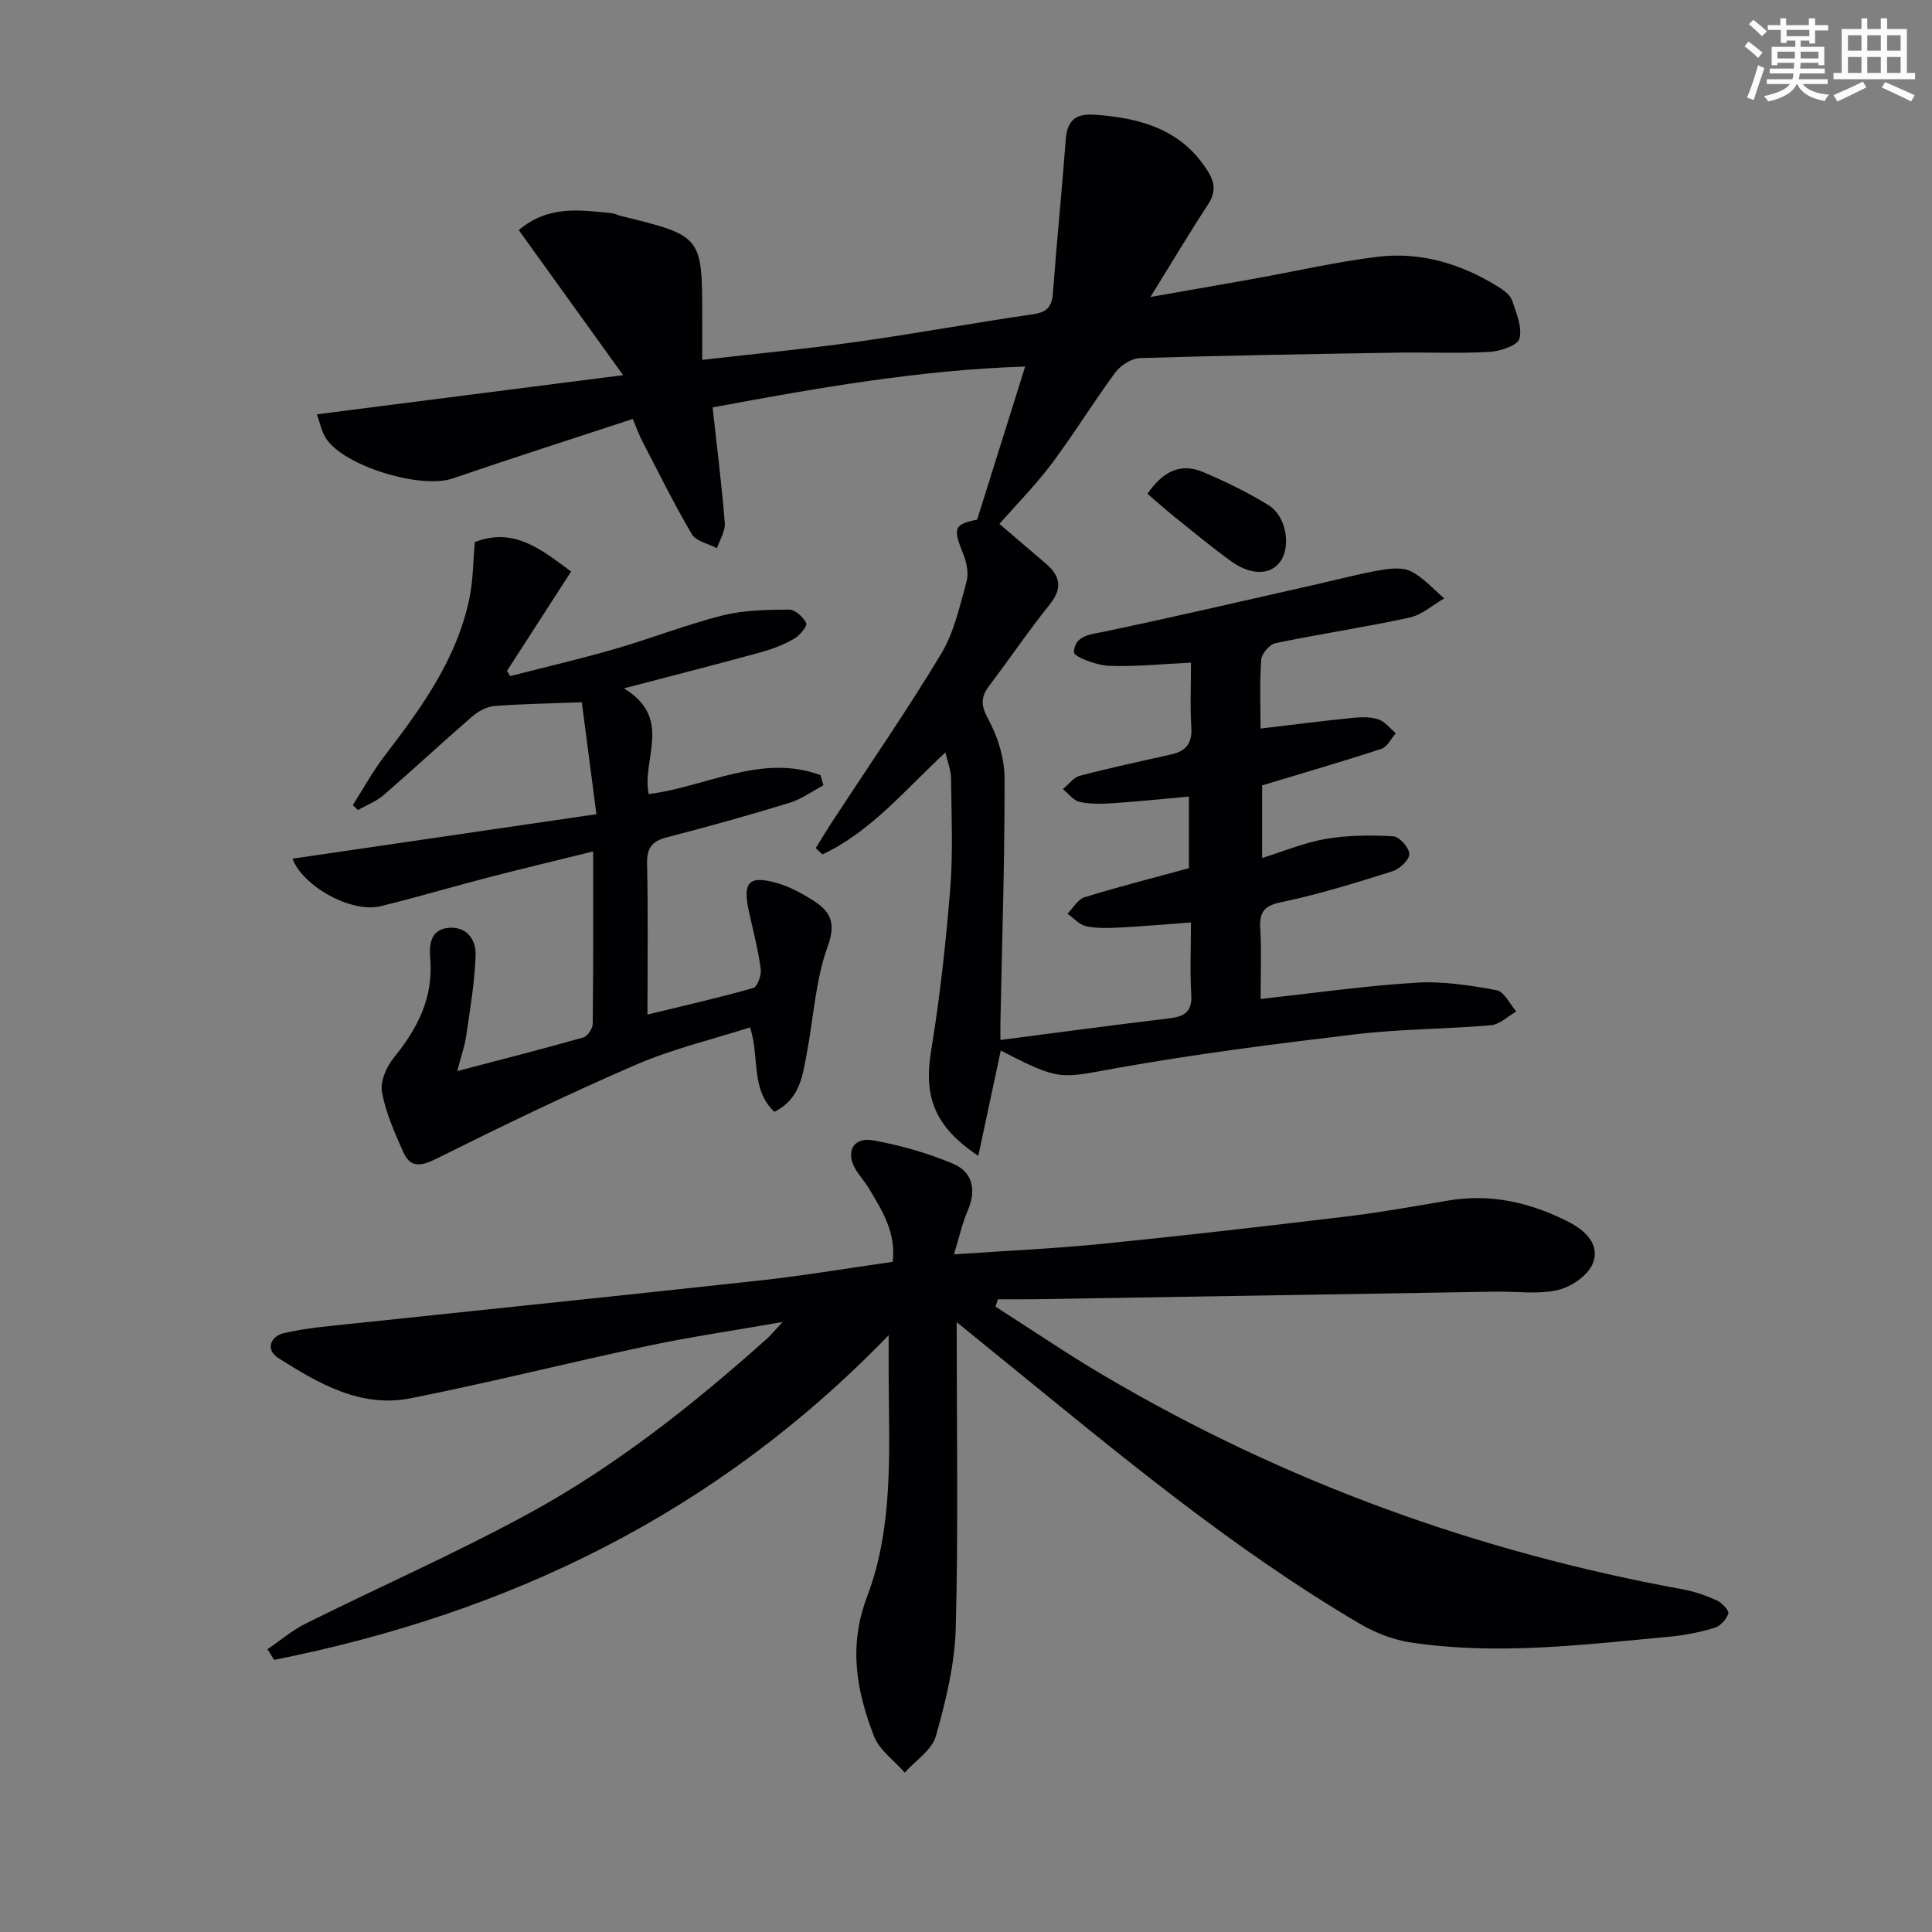 <svg enable-background="new 0 0 400 400" viewBox="0 0 400 400" xmlns="http://www.w3.org/2000/svg"><rect x="0" y="0" width="400" height="400" fill="#808080" stroke="none"/><g fill="#010103"><path d="m261 206.82c11.15-1.22 21.68-2.73 32.26-3.37 5.49-.33 11.14.56 16.59 1.56 1.58.29 2.74 2.88 4.09 4.42-1.76.99-3.47 2.69-5.3 2.84-9.27.8-18.62.76-27.85 1.85-16.62 1.98-33.26 4.09-49.73 7.04-11.6 2.08-11.48 2.75-23.86-3.66-1.53 7.19-3.05 14.31-4.65 21.81-9.18-6.12-11.32-12.33-9.77-21.78 1.83-11.12 3.06-22.37 3.96-33.61.6-7.58.24-15.24.16-22.86-.02-1.56-.66-3.11-1.16-5.27-8.44 7.81-15.47 16.44-25.47 21.11-.46-.44-.93-.87-1.39-1.31 1.24-1.98 2.45-3.99 3.73-5.94 7.46-11.4 15.23-22.62 22.25-34.29 2.66-4.42 3.83-9.82 5.24-14.89.48-1.74.05-4-.66-5.75-2.21-5.41-1.91-6.16 2.87-7.14 3.37-10.76 6.58-20.98 9.94-31.69-21.83.69-43.3 4.47-64.71 8.46.9 8.2 1.89 16.05 2.52 23.93.13 1.69-1.04 3.48-1.62 5.22-1.78-.94-4.33-1.43-5.2-2.9-3.7-6.27-6.92-12.84-10.29-19.31-.6-1.16-1.03-2.4-1.95-4.55-12.55 4.13-24.98 8.11-37.32 12.33-6.58 2.25-22.57-2.58-26.22-8.36-.92-1.46-1.25-3.29-1.85-4.93 20.98-2.68 41.48-5.3 63.4-8.11-7.57-10.52-14.54-20.21-21.61-30.03 6.25-5.26 12.76-4.12 19.17-3.52.65.06 1.26.41 1.91.57 16.91 4.15 16.91 4.15 16.91 21.11v8.71c11.12-1.28 21.65-2.28 32.11-3.75 12.16-1.71 24.25-3.94 36.4-5.7 2.93-.42 3.89-1.61 4.1-4.42.78-10.59 1.86-21.16 2.65-31.75.3-4 2.07-5.43 6.07-5.14 9.51.69 18.02 3.06 23.43 11.83 1.49 2.41 1.5 4.41-.09 6.83-3.81 5.82-7.37 11.81-11.88 19.08 8.11-1.43 14.82-2.59 21.52-3.79 8.49-1.53 16.93-3.48 25.47-4.53 9.02-1.1 17.44 1.46 25.12 6.27 1.1.69 2.39 1.66 2.78 2.78.88 2.57 2.13 5.54 1.51 7.9-.36 1.39-3.96 2.61-6.17 2.73-6.31.37-12.66.06-18.98.16-17.81.29-35.62.58-53.42 1.13-1.76.05-4.01 1.51-5.11 2.99-4.54 6.15-8.54 12.7-13.12 18.82-3.3 4.41-7.21 8.36-10.86 12.52 2.86 2.45 6.23 5.33 9.59 8.2 3 2.56 3.54 5.1.82 8.48-4.37 5.44-8.29 11.25-12.51 16.82-1.82 2.4-1.75 4.12-.19 6.97 1.97 3.62 3.34 8.07 3.35 12.17.05 16.8-.51 33.61-.85 50.41-.02 1.15 0 2.31 0 3.79 11.78-1.52 23.35-3.08 34.95-4.47 3.13-.37 4.78-1.35 4.56-4.93-.3-4.79-.07-9.61-.07-14.93-5.24.39-9.97.81-14.71 1.05-2.32.12-4.72.22-6.96-.26-1.42-.3-2.6-1.69-3.89-2.59 1.16-1.17 2.13-2.98 3.52-3.41 6.94-2.15 14-3.94 21.62-6.02 0-4.21 0-9.25 0-14.83-5.24.47-10.44 1.02-15.66 1.37-2.31.16-4.72.22-6.96-.26-1.29-.28-2.32-1.73-3.47-2.66 1.17-.95 2.2-2.41 3.53-2.76 6.25-1.64 12.57-3 18.88-4.41 3.04-.68 4.4-2.29 4.18-5.59-.28-4.29-.07-8.62-.07-13.42-5.96.28-11.52.88-17.05.66-2.56-.1-7.22-1.91-7.19-2.8.14-3.59 3.58-3.7 6.64-4.35 14.59-3.07 29.11-6.46 43.66-9.74 4.36-.98 8.7-2.15 13.1-2.91 2.09-.36 4.65-.65 6.38.23 2.58 1.31 4.63 3.69 6.9 5.61-2.38 1.36-4.61 3.41-7.17 3.97-9.22 2-18.57 3.39-27.81 5.31-1.2.25-2.83 2.18-2.92 3.43-.34 4.79-.14 9.62-.14 14.24 6.52-.77 12.72-1.57 18.93-2.2 1.8-.18 3.77-.26 5.44.28 1.38.45 2.44 1.89 3.64 2.88-.98 1.11-1.76 2.84-2.97 3.23-8.01 2.63-16.11 4.98-24.71 7.58v15.03c4.45-1.38 8.72-3.19 13.17-3.95 4.58-.78 9.35-.81 14-.54 1.25.07 3.3 2.39 3.3 3.67 0 1.23-2 3.1-3.47 3.56-7.59 2.39-15.22 4.78-22.99 6.39-3.68.76-4.59 2.1-4.39 5.52.27 4.71.07 9.37.07 14.53z"/><path d="m198.07 273.73c0 21.99.35 42.66-.19 63.3-.2 7.52-2.05 15.11-4.11 22.4-.82 2.9-4.23 5.07-6.46 7.57-2.18-2.51-5.26-4.67-6.38-7.58-3.6-9.36-5.32-18.55-1.39-28.91 5.43-14.31 4.54-29.78 4.45-44.93-.02-2.59 0-5.19 0-9.14-35.83 37.06-78.76 57.57-127.23 67.22-.46-.73-.92-1.46-1.38-2.2 2.63-1.79 5.1-3.92 7.92-5.32 15.45-7.69 31.29-14.65 46.42-22.92 17.87-9.77 33.8-22.43 48.99-35.98.84-.75 1.55-1.64 3.34-3.54-10.22 1.79-19.16 3.09-27.97 4.96-16.39 3.47-32.65 7.58-49.07 10.84-10.31 2.05-19.04-3.05-27.34-8.3-2.86-1.81-1.57-4.56 1.06-5.18 4.72-1.11 9.63-1.48 14.48-2 28.06-2.98 56.13-5.84 84.18-8.92 9.06-.99 18.06-2.52 27.43-3.85.74-6.03-2.15-10.52-4.82-15.04-.84-1.43-1.99-2.68-2.85-4.1-2.15-3.56-.51-6.75 3.58-6.02 5.65 1.01 11.29 2.62 16.58 4.84 4.05 1.7 4.9 5.42 3.06 9.68-1.15 2.66-1.77 5.54-2.86 9.09 10.83-.75 20.75-1.18 30.62-2.17 16.85-1.69 33.68-3.63 50.5-5.65 7.08-.85 14.11-2.11 21.14-3.31 8.89-1.52 17.14.4 25.01 4.42 3.51 1.79 6.57 4.76 4.98 8.63-1.01 2.47-4.47 4.84-7.24 5.47-4.07.94-8.51.26-12.79.33-31.77.52-63.55 1.05-95.32 1.57-2.6.04-5.2.01-7.8.01-.17.51-.34 1.01-.51 1.52 7.44 4.75 14.75 9.73 22.36 14.22 37.29 22.01 77.36 36.54 119.92 44.31 2.42.44 4.82 1.28 7.07 2.3 1.05.48 2.57 2.08 2.38 2.71-.37 1.2-1.65 2.59-2.84 2.96-2.99.91-6.12 1.54-9.24 1.83-17.88 1.67-35.77 3.9-53.71 1.2-3.65-.55-7.37-2.03-10.57-3.91-26.51-15.58-50.01-35.26-73.77-54.57-2.93-2.38-5.84-4.76-9.63-7.84z"/><path d="m129.18 142.52c10.28 6.23 3.6 14.66 5.13 21.88 11.89-1.48 23.32-8.46 35.56-3.92.2.7.41 1.41.61 2.11-2.34 1.24-4.56 2.88-7.05 3.64-8.41 2.57-16.89 4.94-25.41 7.14-3.14.81-4.13 2.29-4.05 5.54.23 10.14.08 20.29.08 31.14 7.63-1.86 14.83-3.48 21.92-5.5.85-.24 1.7-2.67 1.53-3.94-.53-3.93-1.53-7.79-2.4-11.67-1.43-6.36-.11-7.83 5.98-6.05 2.49.73 4.87 2.04 7.09 3.42 3.65 2.26 5.04 4.59 3.2 9.64-2.52 6.9-2.9 14.57-4.29 21.89-.89 4.67-1.33 9.65-6.75 12.35-4.99-4.69-3-11.24-5.04-17.48-7.78 2.49-15.98 4.43-23.6 7.72-14 6.04-27.75 12.71-41.41 19.5-3.23 1.61-5.36 1.84-6.81-1.44-1.78-4.02-3.62-8.15-4.39-12.41-.39-2.17.92-5.2 2.43-7.06 4.9-6.03 8.22-12.38 7.57-20.46-.22-2.71-.13-6.1 3.77-6.46 3.8-.35 5.72 2.49 5.62 5.6-.17 5.57-1.13 11.12-1.93 16.65-.32 2.23-1.09 4.39-1.87 7.41 9.27-2.44 17.73-4.59 26.11-6.97.87-.25 1.93-1.85 1.94-2.84.13-11.64.09-23.28.09-35.67-7.45 1.84-14.43 3.5-21.38 5.3-7.55 1.95-15.02 4.18-22.59 6.03-6.22 1.52-16.22-4.24-18.28-9.83 20.61-3.02 41.33-6.05 62.92-9.21-1.16-8.94-2.15-16.55-3.02-23.17-6.82.26-12.52.33-18.18.79-1.59.13-3.33 1.12-4.58 2.21-6.16 5.33-12.12 10.89-18.28 16.22-1.52 1.32-3.53 2.07-5.31 3.09-.36-.34-.71-.67-1.07-1.01 2.18-3.41 4.13-7 6.58-10.2 7.63-9.95 14.96-20.04 17.57-32.63.77-3.7.75-7.56 1.12-11.63 8.04-3.15 13.72 1.48 19.93 6.09-4.52 7-8.89 13.78-13.27 20.56.22.36.43.73.65 1.09 7.24-1.86 14.52-3.55 21.69-5.62 7.49-2.17 14.78-5.04 22.33-6.95 4.41-1.11 9.15-1.16 13.74-1.2 1.23-.01 2.92 1.54 3.53 2.79.28.57-1.31 2.57-2.45 3.22-2.13 1.22-4.48 2.15-6.85 2.8-8.94 2.46-17.93 4.75-28.43 7.5z"/><path d="m237.57 102.23c3.24-4.7 6.92-6.45 11.53-4.49 4.67 1.99 9.31 4.21 13.6 6.9 3.63 2.28 4.58 8.44 2.42 11.56-1.98 2.86-6.02 3.02-10.17.04-4.03-2.9-7.86-6.08-11.73-9.19-1.92-1.54-3.75-3.2-5.65-4.82z"/></g><path d="m361.2 9.6.8-1c.9.7 1.9 1.4 2.9 2.3l-.9 1.1c-1-1-2-1.8-2.8-2.4zm.5 10.6c.9-2.1 1.6-4.3 2.3-6.7.4.2.8.4 1.3.6-.7 2.1-1.5 4.3-2.2 6.6zm.4-15.2.9-.9c1 .8 2 1.6 2.8 2.4l-1 1c-.9-.9-1.8-1.7-2.7-2.5zm12.5-1.2h1.2v1.4h2.7v1.1h-2.7v2.7h-1.2v-.6h-1.8v1.3h4.9v3.8h-1.2v-.5h-3.7c0 .4-.1.9-.1 1.2h5.1v1h-5.2c0 .5-.1.9-.2 1.2h6v1h-5.2c1.1 1.3 2.9 2 5.5 2.2-.4.4-.7.8-.9 1.3-2.9-.5-4.8-1.6-5.7-3.5h-.1c-.8 1.7-2.7 2.9-5.9 3.6-.2-.4-.6-.8-.9-1.1 2.8-.6 4.6-1.4 5.4-2.5h-4.8v-1h5.3c.1-.3.2-.7.2-1.2h-4.9v-1h5c0-.4 0-.8.1-1.2h-3.5v.5h-1.2v-3.8h4.9v-1.3h-1.8v.5h-1.2v-2.7h-2.7v-1h2.6v-1.4h1.2v1.4h4.7v-1.4zm-6.6 8.3h3.6c0-.4 0-.9 0-1.4h-3.6zm1.9-4.6h4.7v-1.3h-4.7zm6.6 3.2h-3.7v1.4h3.7z" fill="#fbfcfa"/><path d="m385.3 3.8h1.3v2.2h2.8v-2.2h1.3v2.2h4.1v9.1h1.7v1.3h-16.9v-1.3h1.7v-9.1h4.1v-2.2zm.4 13.1.7 1.2c-1.8.9-3.8 1.9-6 2.9-.2-.4-.5-.8-.8-1.3 2.3-1 4.3-1.9 6.1-2.8zm-3.1-6.4h2.8v-3.2h-2.8zm0 4.6h2.8v-3.3h-2.8zm4-4.6h2.8v-3.2h-2.8zm0 4.6h2.8v-3.3h-2.8zm3.7 1.9c2.1.9 4.1 1.8 6.1 2.7l-.7 1.3c-2.2-1.1-4.2-2-6.1-2.9zm3.2-9.7h-2.8v3.2h2.8zm-2.8 7.8h2.8v-3.3h-2.8z" fill="#fbfcfa"/></svg>